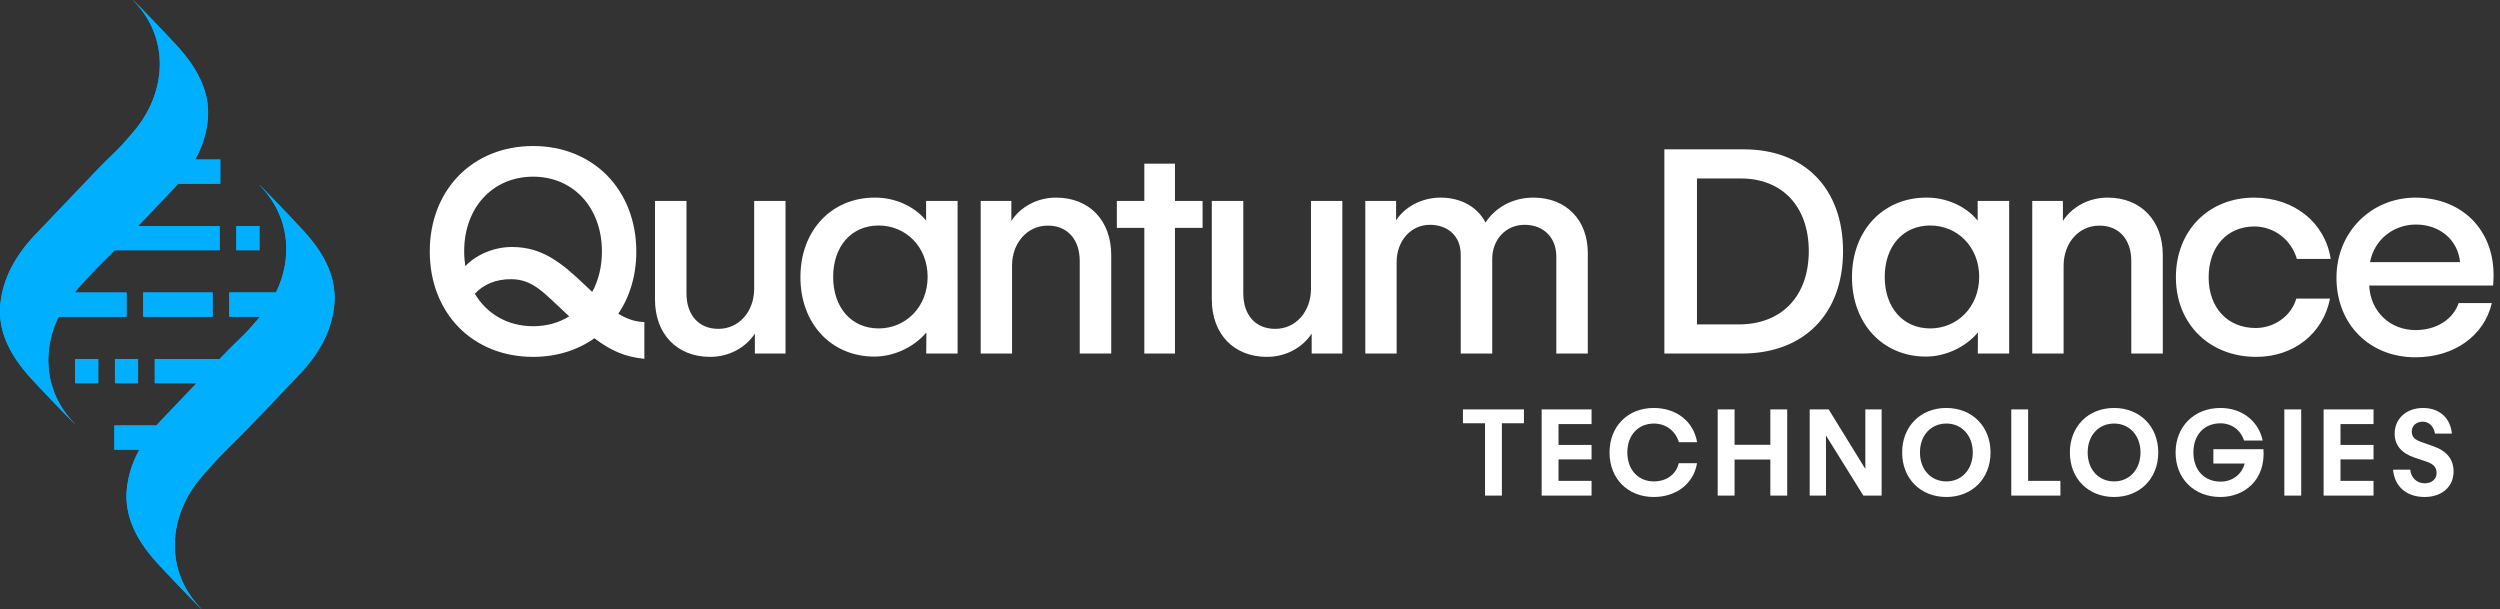 <svg xmlns="http://www.w3.org/2000/svg" width="792" height="193" fill="none"><rect width="100%" height="100%" fill="#333333" stroke="none"/><path fill="#fff" d="M168.893 113.055c-19.205 0-32.74-13.887-32.74-33.399 0-19.468 13.535-33.398 32.74-33.398 19.116 0 32.651 13.93 32.695 33.398 0 7.603-2.066 14.326-5.713 19.732 2.593 1.582 5.186 2.549 8.262 2.636v11.646c-5.757-.571-10.24-2.285-15.821-6.504-5.273 3.735-11.909 5.889-19.423 5.889Zm-21.841-33.399c0 1.626.132 3.164.351 4.658 3.56-3.735 9.317-6.152 15.03-6.064 9.272.088 15.249 4.702 23.422 12.568l1.758 1.67c1.978-3.603 3.076-7.998 3.076-12.832 0-13.887-9.052-23.686-21.796-23.686-12.789 0-21.885 9.8-21.841 23.686Zm3.384 13.404c3.779 6.372 10.371 10.283 18.457 10.283 4.306 0 8.173-1.099 11.425-3.12l-.835-.791c-7.251-6.68-10.59-10.943-17.534-10.987-4.746-.044-8.789 1.626-11.513 4.615Zm88.484-1.582V63.66h9.932V112h-9.712v-6.328c-2.9 4.482-8.262 7.427-14.282 7.383-10.415-.044-17.359-7.251-17.359-18.194v-31.2h9.976v29.267c0 6.943 3.955 11.294 10.151 11.25 6.46 0 11.294-5.45 11.294-12.7ZM277 112.967c-13.711 0-23.467-10.503-23.423-25.225 0-14.678 9.844-25.18 23.599-25.137 6.503-.043 12.656 2.857 16.215 7.295v-6.24h9.976V112h-9.932l.044-6.68c-3.999 4.746-10.371 7.647-16.479 7.647Zm-13.052-25.225c0 9.712 5.801 16.304 14.414 16.304 8.482 0 15.469-6.68 15.513-16.304 0-9.624-6.988-16.303-15.513-16.303-8.613 0-14.414 6.547-14.414 16.303Zm56.668-3.56V112h-9.931V63.66h9.712v6.328c2.9-4.482 8.261-7.426 14.282-7.383 10.415.044 17.358 7.251 17.358 18.194V112h-9.975V82.732c0-6.943-3.955-11.293-10.152-11.25-6.46 0-11.294 5.45-11.294 12.7ZM362.519 112V72.186h-8.701V63.66h8.701V51.84h9.712v11.82h8.745v8.526h-8.745V112h-9.712Zm52.801-20.522V63.66h9.932V112h-9.712v-6.328c-2.9 4.482-8.262 7.427-14.282 7.383-10.415-.044-17.359-7.251-17.359-18.194v-31.2h9.976v29.267c0 6.943 3.955 11.294 10.151 11.25 6.46 0 11.294-5.45 11.294-12.7ZM432.526 112V63.66h9.756v6.153c2.724-4.263 8.173-7.252 14.238-7.208 6.46.044 11.645 3.077 14.106 7.91 2.857-4.526 8.394-7.953 15.249-7.91 10.284.044 17.139 7.032 17.139 17.579V112h-9.976V81.282c0-6.02-3.999-10.02-9.975-10.063-5.933-.044-10.327 4.614-10.327 10.81V112h-9.976V80.623c0-5.669-3.911-9.36-9.668-9.404-6.108-.044-10.635 5.053-10.635 11.821V112h-9.931Zm94.748 0V47.312h25.18c19.292 0 31.421 12.437 31.421 32.256 0 19.908-12.392 32.432-32.036 32.432h-24.565Zm10.327-9.229h13.271c13.579 0 22.149-8.964 22.149-23.203 0-14.106-8.35-23.027-21.534-23.027h-13.886v46.23Zm72.532 10.196c-13.711 0-23.466-10.503-23.422-25.225 0-14.678 9.843-25.18 23.598-25.137 6.504-.043 12.656 2.857 16.216 7.295v-6.24h9.976V112h-9.932l.044-6.68c-3.999 4.746-10.371 7.647-16.48 7.647Zm-13.051-25.225c0 9.712 5.8 16.304 14.414 16.304 8.481 0 15.468-6.68 15.512-16.304 0-9.624-6.987-16.303-15.512-16.303-8.614 0-14.414 6.547-14.414 16.303Zm56.668-3.56V112h-9.932V63.66h9.712v6.328c2.901-4.482 8.262-7.426 14.282-7.383 10.416.044 17.359 7.251 17.359 18.194V112h-9.976V82.732c0-6.943-3.955-11.293-10.151-11.25-6.46 0-11.294 5.45-11.294 12.7Zm60.931 28.873c-14.81-.044-25.356-10.503-25.356-25.181 0-14.766 10.283-25.225 24.741-25.268 12.832 0 22.544 8.041 24.302 19.423h-10.723c-1.758-6.064-7.163-10.283-13.535-10.283-8.657.044-14.414 6.548-14.414 16.128s5.976 16.04 14.897 16.04c5.845 0 11.25-3.735 12.876-9.316h10.679c-2.197 11.118-11.558 18.501-23.467 18.457Zm50.56.132c-14.414.043-25.093-10.328-25.049-25.313.044-14.414 11.074-25.268 25.049-25.268 15.425.043 26.191 11.293 24.565 27.86h-39.243c.396 8.263 6.636 14.151 14.766 14.107 6.724-.044 11.865-3.515 13.579-8.57h10.503c-2.373 10.24-11.777 17.184-24.17 17.184ZM750.827 83.04h28.52c-.703-7.031-6.372-11.865-13.93-11.91-7.207 0-13.228 4.79-14.59 11.91Zm-287.363 51.045v-4.397h19.315v4.397h-6.976V157h-5.344v-22.915h-6.995ZM488.398 157v-27.312h15.808v4.657h-10.465v6.605h10.465v4.583h-10.465v6.81h10.465V157h-15.808Zm35.528.445c-8.257 0-14.027-5.826-14.027-14.101 0-8.276 5.77-14.102 14.027-14.102 7.144 0 12.636 4.286 13.712 10.855h-5.77c-1.039-3.563-4.101-5.919-7.905-5.919-5.009 0-8.424 3.711-8.424 9.166s3.415 9.166 8.424 9.166c4.045 0 7.07-2.301 7.867-5.771h5.79c-1.021 6.346-6.439 10.706-13.694 10.706Zm20.24-.445v-27.312h5.343v11.225h11.337v-11.225h5.344V157h-5.344v-11.43h-11.337V157h-5.343Zm29.145 0v-27.312h6.012l11.615 18.87v-18.87h5.158V157h-5.789l-11.837-19.037V157h-5.159Zm43.303.445c-8.219 0-14.027-5.863-14.009-14.101-.018-8.22 5.79-14.102 14.009-14.102 8.183 0 13.99 5.882 13.99 14.102 0 8.238-5.807 14.101-13.99 14.101Zm-8.368-14.101c-.018 5.381 3.451 9.166 8.368 9.166 4.88 0 8.35-3.785 8.368-9.166-.018-5.381-3.488-9.166-8.368-9.166-4.917 0-8.386 3.785-8.368 9.166ZM637.169 157v-27.312h5.344v22.655h10.224V157h-15.568Zm32.578.445c-8.219 0-14.027-5.863-14.008-14.101-.019-8.22 5.789-14.102 14.008-14.102 8.183 0 13.991 5.882 13.991 14.102 0 8.238-5.808 14.101-13.991 14.101Zm-8.368-14.101c-.018 5.381 3.451 9.166 8.368 9.166 4.88 0 8.35-3.785 8.369-9.166-.019-5.381-3.489-9.166-8.369-9.166-4.917 0-8.386 3.785-8.368 9.166Zm42.06 14.101c-8.387 0-14.213-5.844-14.213-14.083 0-8.275 5.919-14.12 14.213-14.12 6.717 0 12.042 4.045 13.378 10.317h-5.9c-1.058-3.303-3.915-5.455-7.478-5.455-5.158 0-8.572 3.673-8.572 9.221 0 5.585 3.414 9.259 8.702 9.259 3.785-.019 6.735-2.505 7.533-5.733h-9.908v-4.546h15.864c.724 9.722-5.993 15.14-13.619 15.14Zm25.583-27.757V157h-5.343v-27.312h5.343ZM736.125 157v-27.312h15.809v4.657h-10.465v6.605h10.465v4.583h-10.465v6.81h10.465V157h-15.809Zm32.003.445c-5.919 0-9.574-3.488-10.001-8.665h5.437c.222 2.394 1.911 4.324 4.583 4.324 2.245 0 3.766-1.336 3.766-3.229 0-1.8-.983-2.857-2.968-3.544l-4.083-1.392c-4.063-1.373-6.234-3.896-6.234-7.57 0-4.75 3.73-8.127 8.981-8.127 5.269 0 8.702 3.229 9.147 8.127h-5.362c-.334-2.208-1.819-3.785-3.878-3.785-2.06.019-3.47 1.299-3.47 3.154 0 1.726 1.021 2.561 3.043 3.284l3.897 1.392c4.23 1.484 6.308 4.193 6.308 7.96 0 4.769-3.655 8.071-9.166 8.071Z"/><g fill="#00B0FF" clip-path="url(#a)"><path d="M82.197 71.603h-7.32v7.667h7.32v-7.667Zm-38.462 42.123h-7.32v7.671h7.32v-7.671Zm-12.611 0h-7.325v7.671h7.325v-7.671Zm14.248-21.061v7.666h21.967v-7.666H45.372Z"/><path d="M18.58 100.331h21.501v-7.666H23.633c4.943-5.847 8.156-8.811 12.705-13.395H69.58v-7.667H43.727L54.43 60.39a60.336 60.336 0 0 0 1.988-2.185h13.366v-7.667h-7.936c2.018-3.666 3.425-7.675 3.926-12.149 1.072-9.516-3.799-17.49-9.844-24.038-3.353-3.635-6.782-7.199-10.216-10.754-.399-.412-5.503-5.65-2.785-2.708 11 11.923 9.627 28.643-.403 40.566-6.244 7.424-5.969 6.297-12.645 13.288-10.62 11.124-7.77 8.139-18.39 19.258C5.66 80.108 1.15 87.158.148 96.002c-1.072 9.517 3.803 17.49 9.848 24.043 3.353 3.631 6.778 7.199 10.212 10.753.398.413 5.507 5.652 2.79 2.705-8.869-9.619-9.691-22.35-4.418-33.172Z"/><path d="M85.792 62.202c-.399-.413-5.503-5.652-2.785-2.71 8.868 9.62 9.69 22.35 4.417 33.168H72.629v7.667h9.746c-5.998 7.105-5.825 6.119-12.416 13.016a23.94 23.94 0 0 0-.36.378h-20.57v7.672h13.244c-2.692 2.819-4.065 4.26-10.704 11.213a59.404 59.404 0 0 0-1.984 2.181h-13.34v7.667h7.91c-2.022 3.665-3.425 7.675-3.93 12.148-1.072 9.517 3.798 17.49 9.843 24.038 3.354 3.636 6.779 7.203 10.213 10.754.398.413 5.506 5.651 2.789 2.705-11-11.928-9.627-28.643.403-40.562 6.244-7.425 9.712-10.219 16.388-17.205l14.65-15.346c5.834-6.106 10.344-13.152 11.341-21.997 1.072-9.517-3.799-17.485-9.844-24.038-3.353-3.635-6.782-7.199-10.216-10.754v.005Z"/><path d="M18.58 100.331h21.501v-7.667H23.633c4.943-5.846 8.156-8.81 12.705-13.394H69.58v-7.667H43.727L54.43 60.39a60.42 60.42 0 0 0 1.988-2.186h13.366v-7.666h-7.936c2.018-3.666 3.425-7.676 3.926-12.149 1.072-9.517-3.799-17.49-9.844-24.038-3.353-3.636-6.782-7.199-10.216-10.754-.399-.412-5.503-5.65-2.785-2.708 11 11.923 9.627 28.643-.403 40.566-6.244 7.424-5.969 6.297-12.645 13.288-10.62 11.124-7.77 8.139-18.39 19.258C5.66 80.108 1.15 87.158.148 96.002c-1.072 9.517 3.803 17.49 9.848 24.042 3.353 3.632 6.778 7.199 10.212 10.754.398.413 5.507 5.652 2.79 2.705-8.869-9.619-9.691-22.35-4.418-33.172Z"/><path d="M85.792 62.202c-.399-.413-5.503-5.652-2.785-2.71 8.868 9.62 9.69 22.35 4.417 33.168H72.629v7.667h9.746c-5.998 7.105-5.825 6.119-12.416 13.016a23.94 23.94 0 0 0-.36.378h-20.57v7.672h13.244c-2.692 2.819-4.065 4.26-10.704 11.213a59.404 59.404 0 0 0-1.984 2.181h-13.34v7.667h7.91c-2.022 3.665-3.425 7.675-3.93 12.148-1.072 9.517 3.798 17.49 9.843 24.038 3.354 3.636 6.779 7.203 10.213 10.754.398.413 5.506 5.651 2.789 2.705-11-11.928-9.627-28.643.403-40.562 6.244-7.425 9.712-10.219 16.388-17.205l14.65-15.346c5.834-6.106 10.344-13.152 11.341-21.997 1.072-9.517-3.799-17.485-9.844-24.038-3.353-3.635-6.782-7.199-10.216-10.754v.005Z"/><path d="M82.197 71.603h-7.321v7.667h7.321v-7.667ZM45.372 92.665v7.666h21.967v-7.666H45.372Zm-14.248 21.061H23.8v7.671h7.325v-7.671Zm12.612 0h-7.321v7.671h7.32v-7.671Z"/></g><defs><clipPath id="a"><path fill="#fff" d="M0 0h106v193H0z"/></clipPath></defs></svg>